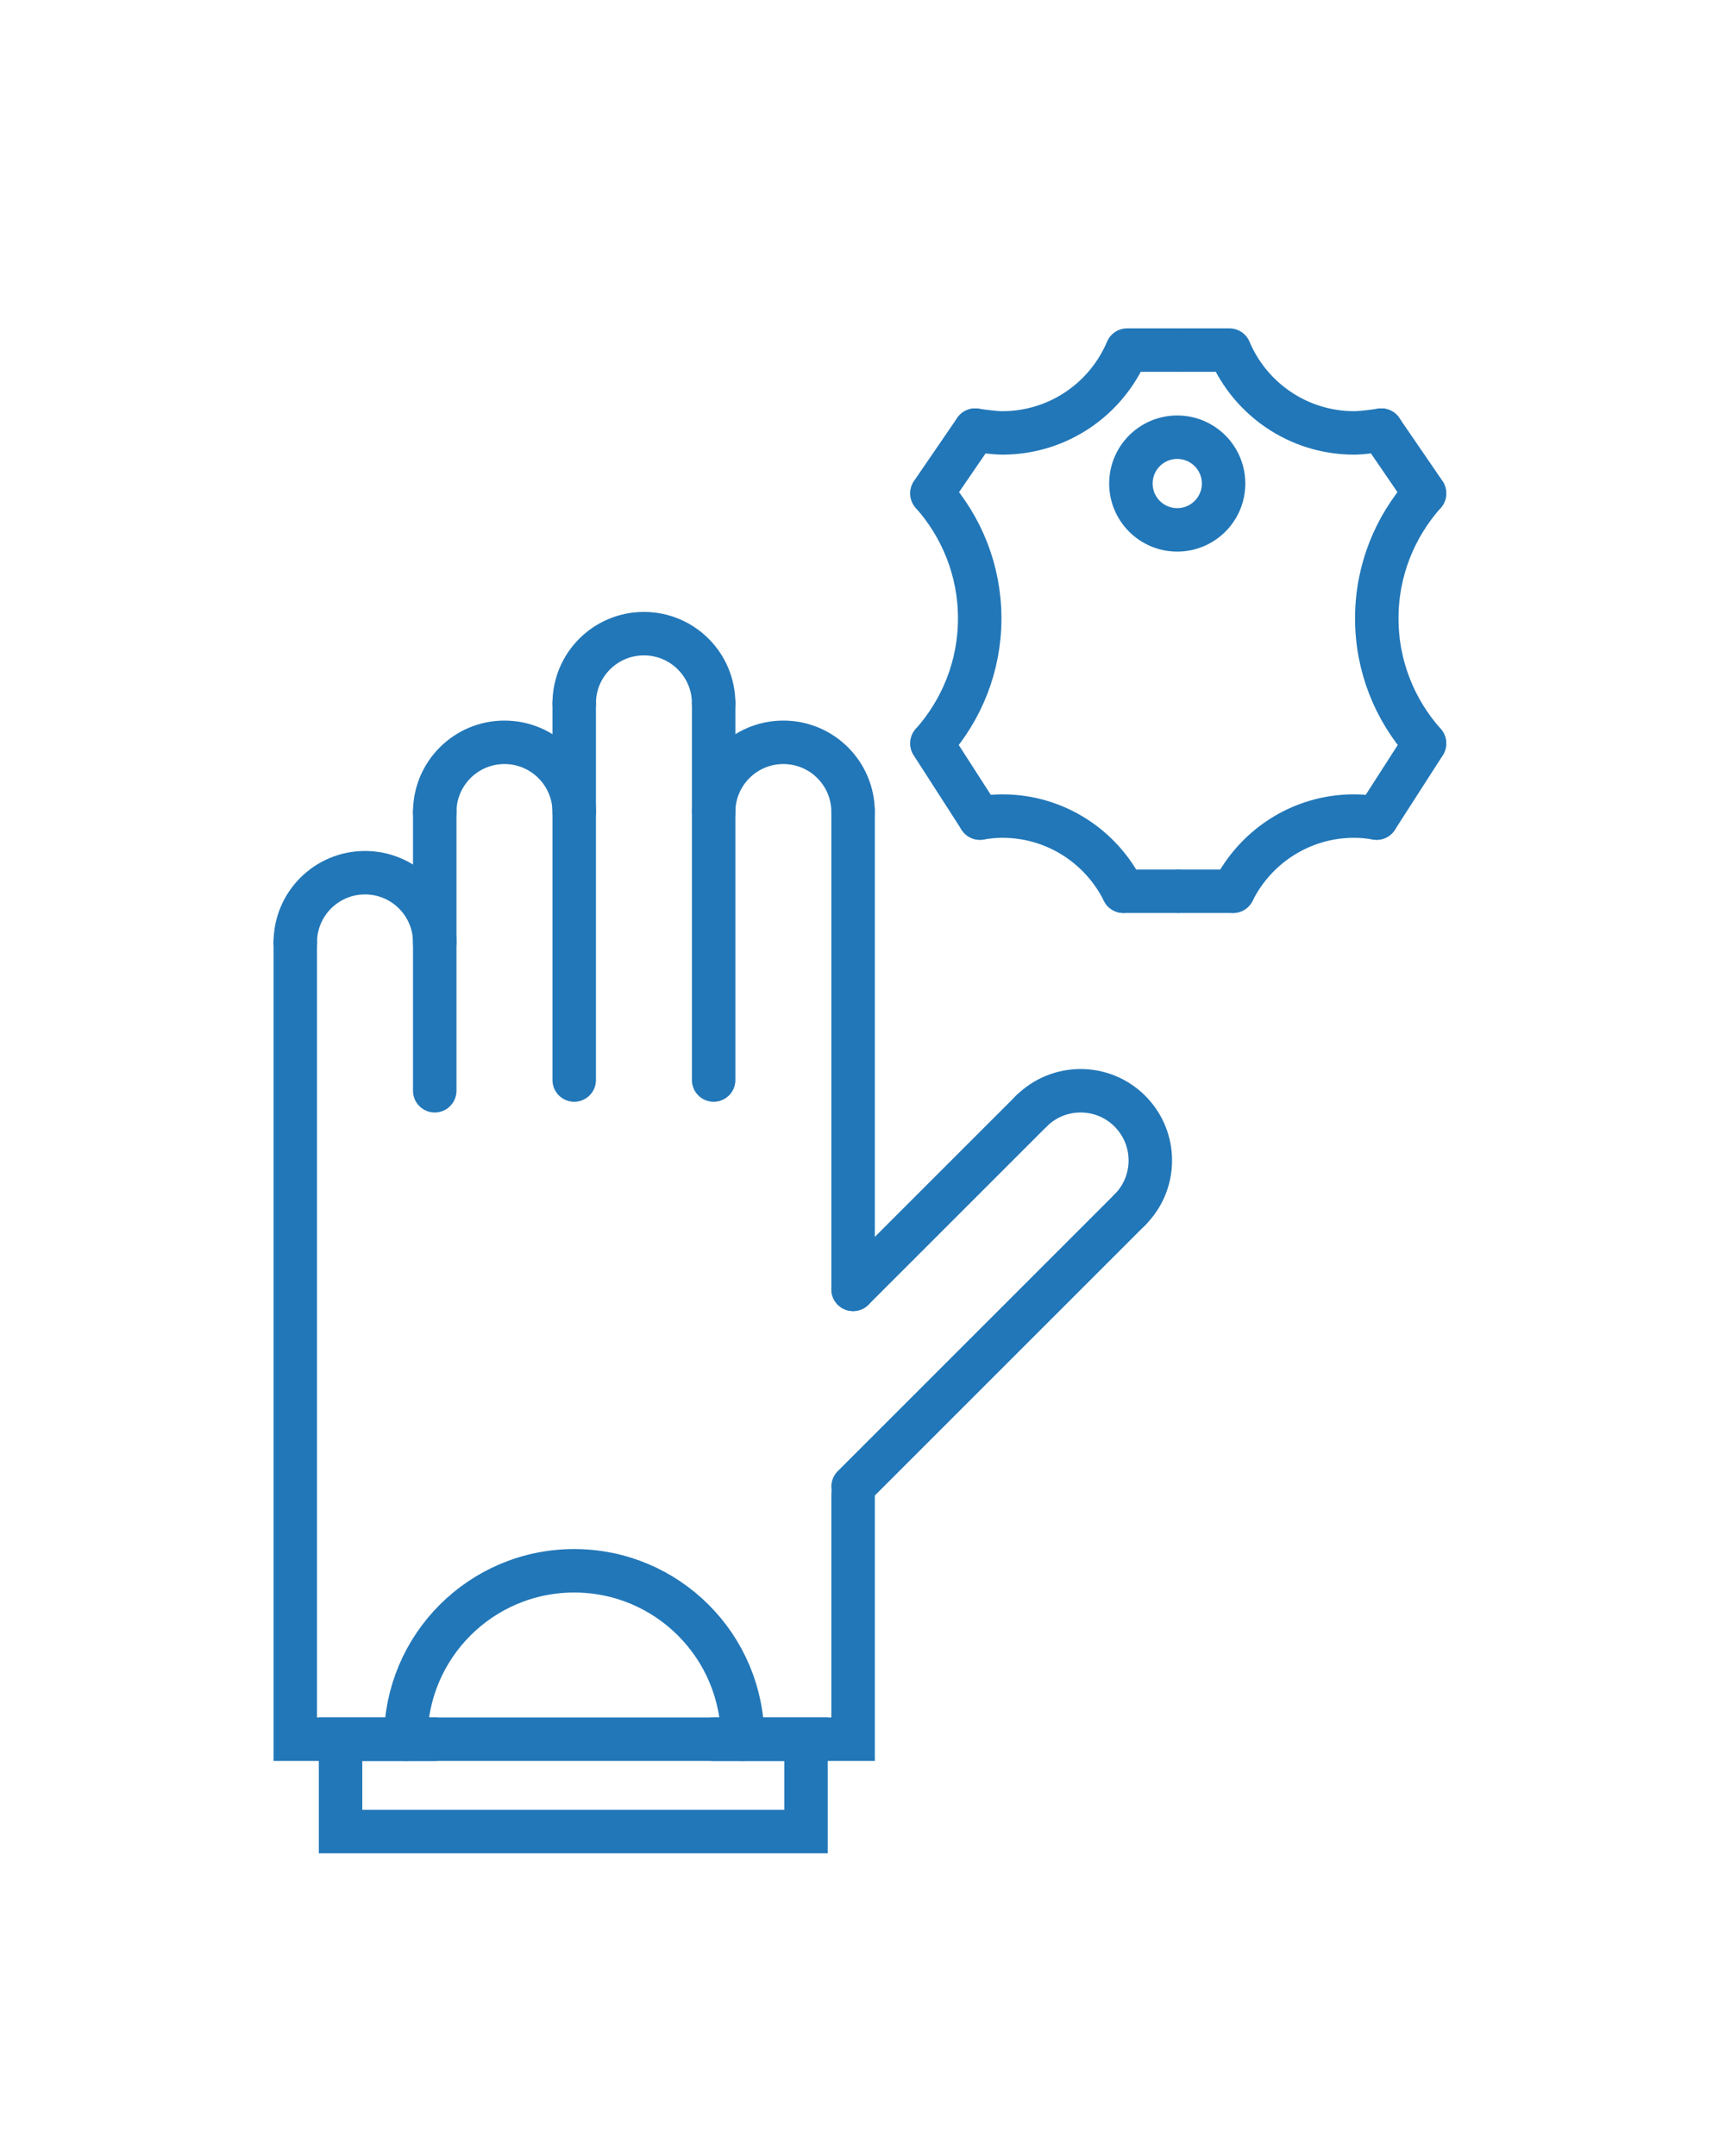 <?xml version="1.0" encoding="utf-8"?>
<!-- Generator: Adobe Illustrator 15.1.0, SVG Export Plug-In . SVG Version: 6.00 Build 0)  -->
<!DOCTYPE svg PUBLIC "-//W3C//DTD SVG 1.1//EN" "http://www.w3.org/Graphics/SVG/1.1/DTD/svg11.dtd">
<svg version="1.1" id="Vrstva_1" xmlns="http://www.w3.org/2000/svg" xmlns:xlink="http://www.w3.org/1999/xlink" x="0px" y="0px"
	 width="79.37px" height="99.21px" viewBox="0 0 79.37 99.21" enable-background="new 0 0 79.37 99.21" xml:space="preserve">
<path fill="none" stroke="#2277B8" stroke-width="2" stroke-linecap="round" stroke-miterlimit="10" d="M68.421,48.26"/>
<g>
	<g>
		<path fill="none" stroke="#2277B8" stroke-width="2" stroke-linecap="round" stroke-linejoin="round" stroke-miterlimit="10" d="
			M42.883,34.206c1.361-1.531,2.195-3.54,2.195-5.749c0-2.21-0.834-4.219-2.195-5.749"/>
		<path fill="none" stroke="#2277B8" stroke-width="2" stroke-linecap="round" stroke-linejoin="round" stroke-miterlimit="10" d="
			M54.168,16.11h-2.309c-0.943,2.238-3.158,3.811-5.74,3.811c-0.428,0-1.25-0.127-1.25-0.127"/>
		<path fill="none" stroke="#2277B8" stroke-width="2" stroke-linecap="round" stroke-linejoin="round" stroke-miterlimit="10" d="
			M51.689,41.011c-1.018-2.048-3.127-3.458-5.57-3.458c-0.352,0-0.695,0.036-1.031,0.093"/>
		<path fill="none" stroke="#2277B8" stroke-width="2" stroke-linecap="round" stroke-linejoin="round" stroke-miterlimit="10" d="
			M45.088,37.646"/>
		<path fill="none" stroke="#2277B8" stroke-width="2" stroke-linecap="round" stroke-linejoin="round" stroke-miterlimit="10" d="
			M51.689,41.011"/>
		<path fill="none" stroke="#2277B8" stroke-width="2" stroke-linecap="round" stroke-linejoin="round" stroke-miterlimit="10" d="
			M42.883,34.206"/>
		<path fill="none" stroke="#2277B8" stroke-width="2" stroke-linecap="round" stroke-linejoin="round" stroke-miterlimit="10" d="
			M42.883,22.708"/>
		<path fill="none" stroke="#2277B8" stroke-width="2" stroke-linecap="round" stroke-linejoin="round" stroke-miterlimit="10" d="
			M44.869,19.794"/>
		
			<polyline fill="none" stroke="#2277B8" stroke-width="2" stroke-linecap="round" stroke-linejoin="round" stroke-miterlimit="10" points="
			45.088,37.646 42.883,34.218 42.883,34.206 		"/>
		<path fill="none" stroke="#2277B8" stroke-width="2" stroke-linecap="round" stroke-linejoin="round" stroke-miterlimit="10" d="
			M54.641,41.013"/>
		
			<polyline fill="none" stroke="#2277B8" stroke-width="2" stroke-linecap="round" stroke-linejoin="round" stroke-miterlimit="10" points="
			54.168,41.013 51.695,41.013 51.689,41.011 		"/>
		
			<polyline fill="none" stroke="#2277B8" stroke-width="2" stroke-linecap="round" stroke-linejoin="round" stroke-miterlimit="10" points="
			42.883,22.708 42.883,22.694 44.869,19.794 		"/>
	</g>
	<path fill="none" stroke="#2277B8" stroke-width="2" stroke-linecap="round" stroke-linejoin="round" stroke-miterlimit="10" d="
		M51.859,15.968"/>
	<path fill="none" stroke="#2277B8" stroke-width="2" stroke-linecap="round" stroke-linejoin="round" stroke-miterlimit="10" d="
		M51.859,15.968"/>
	<g>
		<path fill="none" stroke="#2277B8" stroke-width="2" stroke-linecap="round" stroke-linejoin="round" stroke-miterlimit="10" d="
			M65.543,34.206c-1.361-1.531-2.195-3.54-2.195-5.749c0-2.21,0.834-4.219,2.195-5.749"/>
		<path fill="none" stroke="#2277B8" stroke-width="2" stroke-linecap="round" stroke-linejoin="round" stroke-miterlimit="10" d="
			M54.26,16.11h2.309c0.943,2.238,3.158,3.811,5.738,3.811c0.43,0,1.25-0.127,1.25-0.127"/>
		<path fill="none" stroke="#2277B8" stroke-width="2" stroke-linecap="round" stroke-linejoin="round" stroke-miterlimit="10" d="
			M56.736,41.011c1.02-2.048,3.129-3.458,5.57-3.458c0.354,0,0.697,0.036,1.033,0.093"/>
		<path fill="none" stroke="#2277B8" stroke-width="2" stroke-linecap="round" stroke-linejoin="round" stroke-miterlimit="10" d="
			M63.34,37.646"/>
		<path fill="none" stroke="#2277B8" stroke-width="2" stroke-linecap="round" stroke-linejoin="round" stroke-miterlimit="10" d="
			M56.736,41.011"/>
		<path fill="none" stroke="#2277B8" stroke-width="2" stroke-linecap="round" stroke-linejoin="round" stroke-miterlimit="10" d="
			M65.543,34.206"/>
		<path fill="none" stroke="#2277B8" stroke-width="2" stroke-linecap="round" stroke-linejoin="round" stroke-miterlimit="10" d="
			M65.543,22.708"/>
		<path fill="none" stroke="#2277B8" stroke-width="2" stroke-linecap="round" stroke-linejoin="round" stroke-miterlimit="10" d="
			M63.557,19.794"/>
		
			<polyline fill="none" stroke="#2277B8" stroke-width="2" stroke-linecap="round" stroke-linejoin="round" stroke-miterlimit="10" points="
			63.34,37.646 65.543,34.218 65.543,34.206 		"/>
		<path fill="none" stroke="#2277B8" stroke-width="2" stroke-linecap="round" stroke-linejoin="round" stroke-miterlimit="10" d="
			M53.787,41.013"/>
		
			<polyline fill="none" stroke="#2277B8" stroke-width="2" stroke-linecap="round" stroke-linejoin="round" stroke-miterlimit="10" points="
			54.26,41.013 56.732,41.013 56.736,41.011 		"/>
		
			<polyline fill="none" stroke="#2277B8" stroke-width="2" stroke-linecap="round" stroke-linejoin="round" stroke-miterlimit="10" points="
			65.543,22.708 65.543,22.694 63.557,19.794 		"/>
	</g>
	<path fill="none" stroke="#2277B8" stroke-width="2" stroke-linecap="round" stroke-linejoin="round" stroke-miterlimit="10" d="
		M56.568,15.968"/>
	<path fill="none" stroke="#2277B8" stroke-width="2" stroke-linecap="round" stroke-linejoin="round" stroke-miterlimit="10" d="
		M56.568,15.968"/>
	
		<circle fill="none" stroke="#2277B8" stroke-width="2" stroke-linecap="round" stroke-miterlimit="10" cx="54.167" cy="22.251" r="2.132"/>
</g>
<rect x="15.67" y="80.033" fill="none" stroke="#2277B8" stroke-width="2" stroke-linecap="round" stroke-miterlimit="10" width="21.416" height="4.25"/>
<path fill="none" stroke="#2277B8" stroke-width="2" stroke-linecap="round" stroke-miterlimit="10" d="M32.836,37.367"/>
<polyline fill="none" stroke="#2277B8" stroke-width="2" stroke-linecap="round" stroke-miterlimit="10" points="39.252,68.783 
	39.252,80.033 32.836,80.033 "/>
<line fill="none" stroke="#2277B8" stroke-width="2" stroke-linecap="round" stroke-miterlimit="10" x1="39.252" y1="37.367" x2="39.252" y2="59.332"/>
<line fill="none" stroke="#2277B8" stroke-width="2" stroke-linecap="round" stroke-miterlimit="10" x1="26.42" y1="49.7" x2="26.42" y2="32.367"/>
<line fill="none" stroke="#2277B8" stroke-width="2" stroke-linecap="round" stroke-miterlimit="10" x1="32.836" y1="32.367" x2="32.836" y2="49.7"/>
<line fill="none" stroke="#2277B8" stroke-width="2" stroke-linecap="round" stroke-miterlimit="10" x1="20.003" y1="50.193" x2="20.003" y2="37.367"/>
<path fill="none" stroke="#2277B8" stroke-width="2" stroke-linecap="round" stroke-miterlimit="10" d="M26.42,37.367"/>
<polyline fill="none" stroke="#2277B8" stroke-width="2" stroke-linecap="round" stroke-miterlimit="10" points="20.003,80.033 
	13.586,80.033 13.586,43.367 "/>
<path fill="none" stroke="#2277B8" stroke-width="2" stroke-linecap="round" stroke-miterlimit="10" d="M20.003,43.367"/>
<path fill="none" stroke="#2277B8" stroke-width="2" stroke-linecap="round" stroke-miterlimit="10" d="M32.836,37.367
	c0-1.772,1.437-3.208,3.208-3.208c1.772,0,3.208,1.436,3.208,3.208"/>
<line fill="none" stroke="#2277B8" stroke-width="2" stroke-linecap="round" stroke-miterlimit="10" x1="39.252" y1="59.332" x2="47.451" y2="51.133"/>
<line fill="none" stroke="#2277B8" stroke-width="2" stroke-linecap="round" stroke-miterlimit="10" x1="51.988" y1="55.67" x2="39.252" y2="68.406"/>
<path fill="none" stroke="#2277B8" stroke-width="2" stroke-linecap="round" stroke-miterlimit="10" d="M46.449,43.06"/>
<path fill="none" stroke="#2277B8" stroke-width="2" stroke-linecap="round" stroke-miterlimit="10" d="M47.451,51.133
	c1.254-1.253,3.285-1.253,4.537,0c1.253,1.252,1.254,3.283,0,4.537"/>
<path fill="none" stroke="#2277B8" stroke-width="2" stroke-linecap="round" stroke-miterlimit="10" d="M26.42,32.367
	c0-1.772,1.436-3.208,3.207-3.208c1.772,0,3.209,1.436,3.209,3.208"/>
<path fill="none" stroke="#2277B8" stroke-width="2" stroke-linecap="round" stroke-miterlimit="10" d="M20.003,37.367
	c0-1.772,1.437-3.208,3.208-3.208s3.209,1.436,3.209,3.208"/>
<path fill="none" stroke="#2277B8" stroke-width="2" stroke-linecap="round" stroke-miterlimit="10" d="M13.586,43.367
	c0-1.772,1.438-3.208,3.209-3.208s3.208,1.436,3.208,3.208"/>
<path fill="none" stroke="#2277B8" stroke-width="2" stroke-linecap="round" stroke-miterlimit="10" d="M39.252,68.783"/>
<path fill="none" stroke="#2277B8" stroke-width="2" stroke-linecap="round" stroke-miterlimit="10" d="M39.252,59.332"/>
<path fill="none" stroke="#2277B8" stroke-width="2" stroke-linecap="round" stroke-miterlimit="10" d="M18.67,80.033
	c0-4.279,3.469-7.75,7.75-7.75c4.279,0,7.75,3.471,7.75,7.75"/>
</svg>
